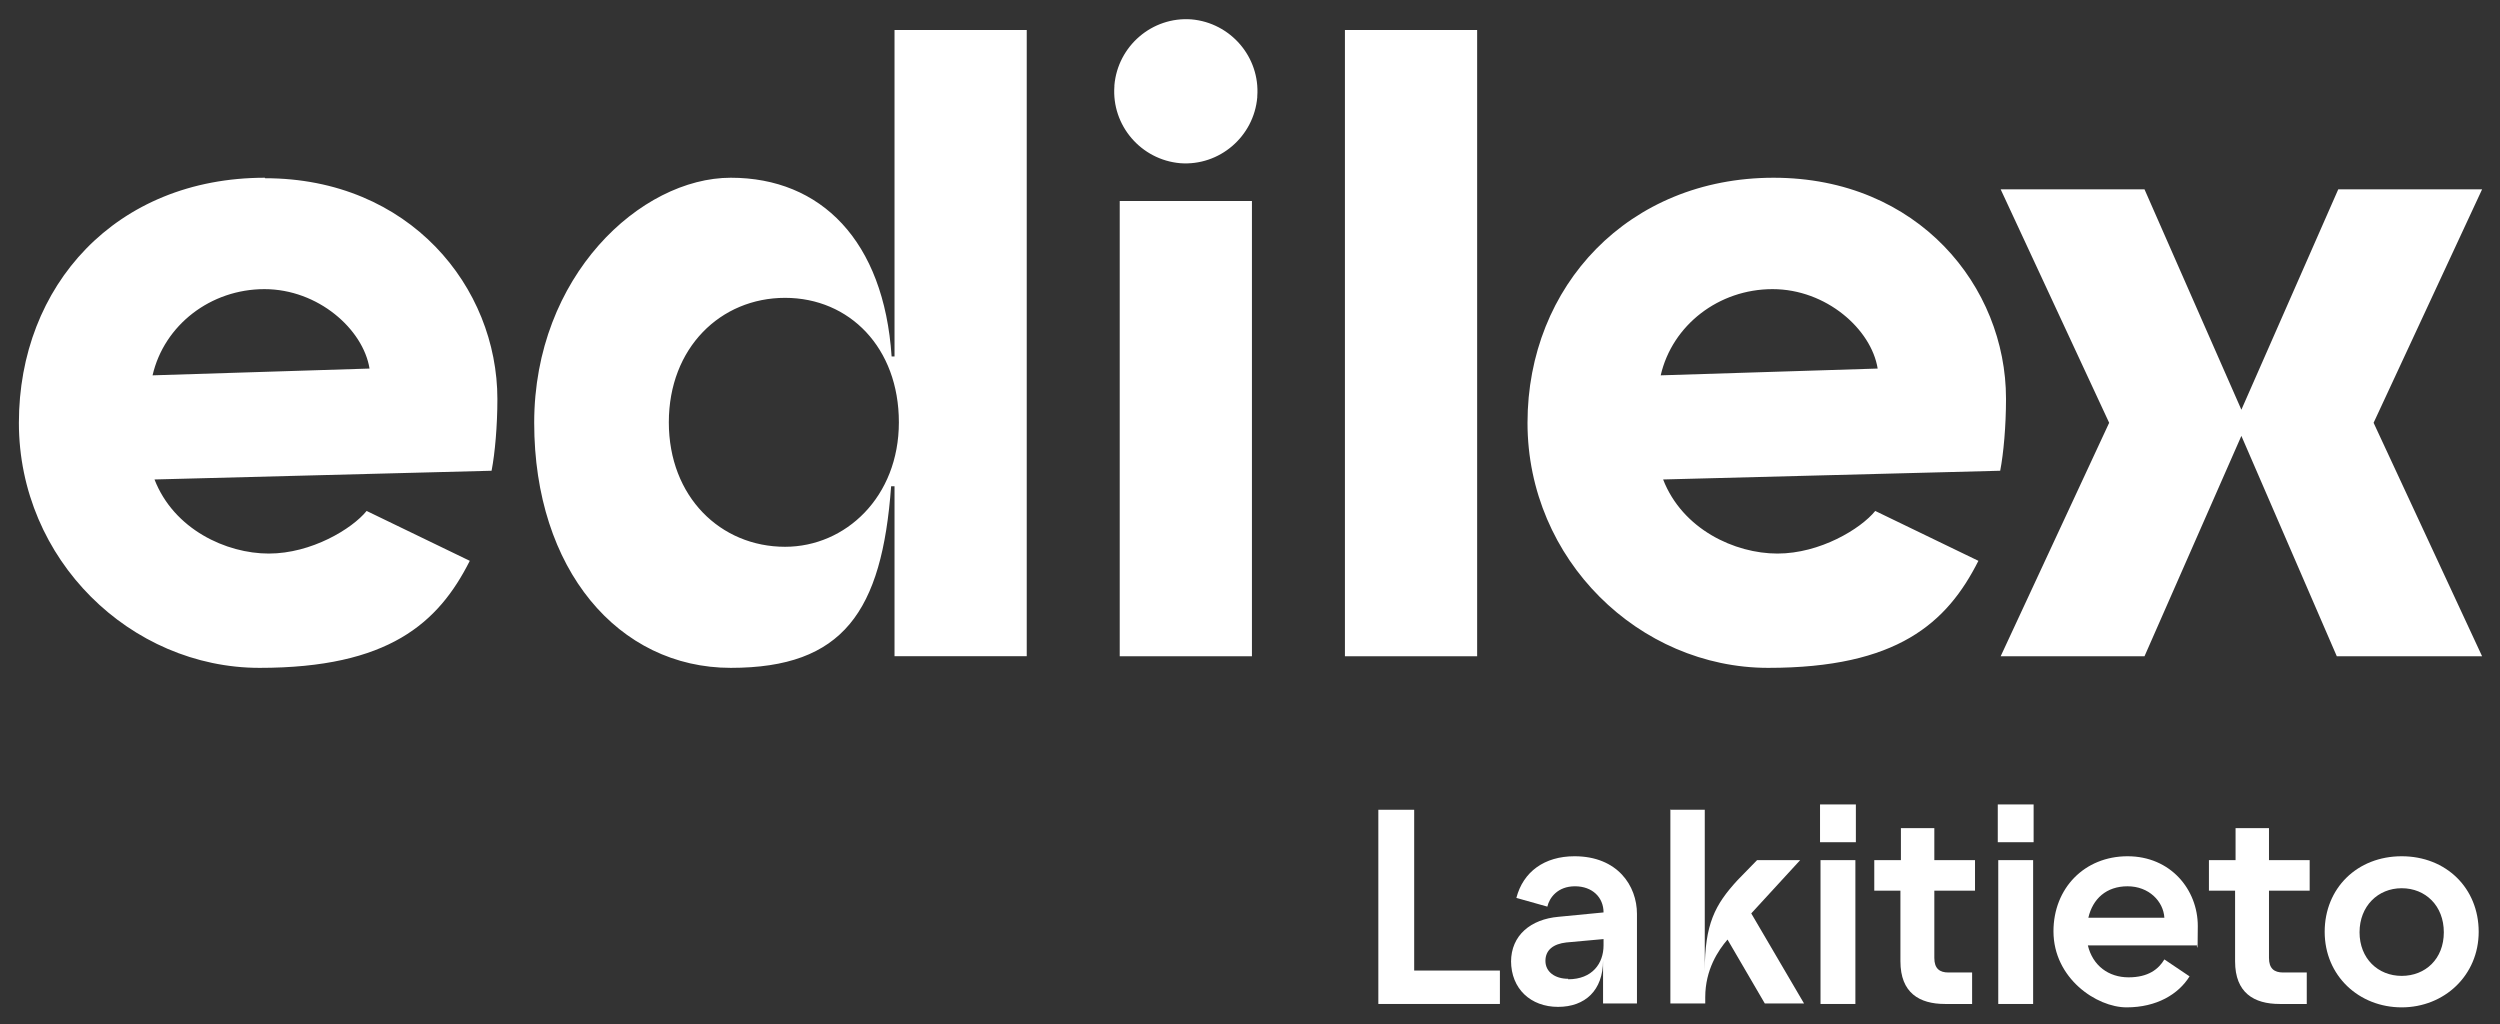 <?xml version="1.0" encoding="UTF-8"?><svg id="Layer_1" xmlns="http://www.w3.org/2000/svg" version="1.1" viewBox="0 0 516.2 211.5"><rect x="0" y="0" width="516.2" height="211.5" fill="#333333" stroke="none"/><defs><style>.st0{fill:#fff;}</style></defs><path class="st0" d="M284.6,167.2h7.4v33.2h17.7v6.9h-25.1v-40.1h0Z"/><path class="st0" d="M312,198.6c0-5.5,4.1-8.8,9.8-9.3l9.3-.9c0-3.1-2.3-5.4-5.9-5.4s-5.3,2.4-5.7,4.2l-6.4-1.8c1.4-5.4,5.8-8.6,12-8.6,8.9,0,12.9,6.1,12.9,11.9v18.5h-7v-8.9c0,6.2-3.7,9.6-9.3,9.6s-9.7-3.7-9.7-9.5h0ZM323.8,202.2c5,0,7.3-3.3,7.3-7v-1.3l-7.7.7c-2.6.3-4.3,1.5-4.3,3.8s2,3.7,4.7,3.7h0Z"/><path class="st0" d="M344.8,167.2h7.2v33.3c0-9.7,2.1-13.7,6.8-18.8l4-4.1h8.9l-10.1,11,10.9,18.6h-8.1l-7.7-13.2c-1.9,2.2-4.6,6.2-4.6,11.9v1.3h-7.2v-40.1h0Z"/><path class="st0" d="M375.8,166.1h7.4v7.8h-7.4v-7.8ZM375.9,177.6h7.2v29.7h-7.2v-29.7Z"/><path class="st0" d="M392.4,198.5v-14.6h-5.4v-6.3h5.5v-6.6h6.9v6.6h8.4v6.3h-8.4v13.9c0,2.2,1.1,3,2.9,3h4.9v6.5h-5.6c-5.3,0-9.2-2.3-9.2-8.8Z"/><path class="st0" d="M412.5,166.1h7.4v7.8h-7.4v-7.8h0ZM412.6,177.6h7.2v29.7h-7.2v-29.7h0Z"/><path class="st0" d="M424,192.3c0-8.9,6.4-15.5,15.3-15.5s14.5,6.9,14.5,14.4-.2,3.1-.3,4h-22.4c1,4.2,4.3,6.6,8.4,6.6s6.2-1.7,7.4-3.7l5.2,3.5c-2.3,3.7-6.8,6.4-13,6.4s-15.1-6-15.1-15.7h0ZM446.9,189.5c-.2-3.4-3.2-6.5-7.6-6.5s-7.2,2.6-8.1,6.5h15.8Z"/><path class="st0" d="M461.5,198.5v-14.6h-5.4v-6.3h5.5v-6.6h6.9v6.6h8.4v6.3h-8.4v13.9c0,2.2,1.1,3,2.9,3h4.9v6.5h-5.6c-5.3,0-9.2-2.3-9.2-8.8Z"/><path class="st0" d="M480,192.4c0-9,6.7-15.6,15.9-15.6s15.9,6.6,15.9,15.6-7.1,15.6-15.9,15.6-15.9-6.5-15.9-15.6ZM495.9,201.5c4.9,0,8.7-3.5,8.7-9s-3.8-9.1-8.7-9.1-8.7,3.7-8.7,9.1,3.8,9,8.7,9Z"/><path class="st0" d="M184.7,73.6h-.6c-1.6-23.9-14.6-36.9-33.2-36.9s-40.6,20.3-40.6,50.6,17.4,50.6,40.6,50.6,31.2-11.6,33.1-37.5h.7v35.1h27.3V6.2h-27.3v67.4h0ZM162.1,112.9c-13.3,0-24-10.3-24-25.7s10.7-25.7,24-25.7,23.5,10.3,23.5,25.7-11,25.7-23.5,25.7h0ZM231.2,135.5h27.3V41.5h-27.3v94ZM246,4c-8.1-.6-15.2,5.5-15.9,13.6v.2c-.6,8.1,5.5,15.2,13.6,15.9h0c8.1.6,15.2-5.5,15.9-13.6v-.2c.6-8.1-5.5-15.2-13.6-15.9ZM277.7,135.5h27.3V6.2h-27.3v129.3ZM512.5,39.1h-29.7l-20,45.5-20-45.5h-29.7l22.4,48.2-22.4,48.2h29.7l20-45.5,19.7,45.5h30l-22.4-48.2,22.4-48.2h0ZM54.7,36.7c-30.8,0-50.8,22.3-50.8,50.6s23.1,50.6,49.7,50.6,36.9-9.2,43.4-22.1l-21.3-10.3c-3,3.7-11.4,8.8-20.2,8.8s-19.6-5-23.6-15.3l69.6-1.8c.7-3.6,1.2-9.3,1.2-14.8,0-23.1-18.1-45.6-48-45.6h0ZM31.5,77.5c2.4-10.4,12-17.8,23.1-17.8s20.4,8.3,21.7,16.4l-44.8,1.4h0ZM414.2,82.3c0-23.1-18.1-45.6-48-45.6s-50.8,22.3-50.8,50.6,23.1,50.6,49.7,50.6,36.9-9.2,43.4-22.1l-21.3-10.3c-3,3.7-11.4,8.8-20.2,8.8s-19.6-5-23.6-15.3l69.6-1.8c.7-3.6,1.2-9.3,1.2-14.8h0ZM342.9,77.5c2.4-10.4,12-17.8,23.1-17.8s20.4,8.3,21.7,16.4l-44.8,1.4h0Z"/></svg>